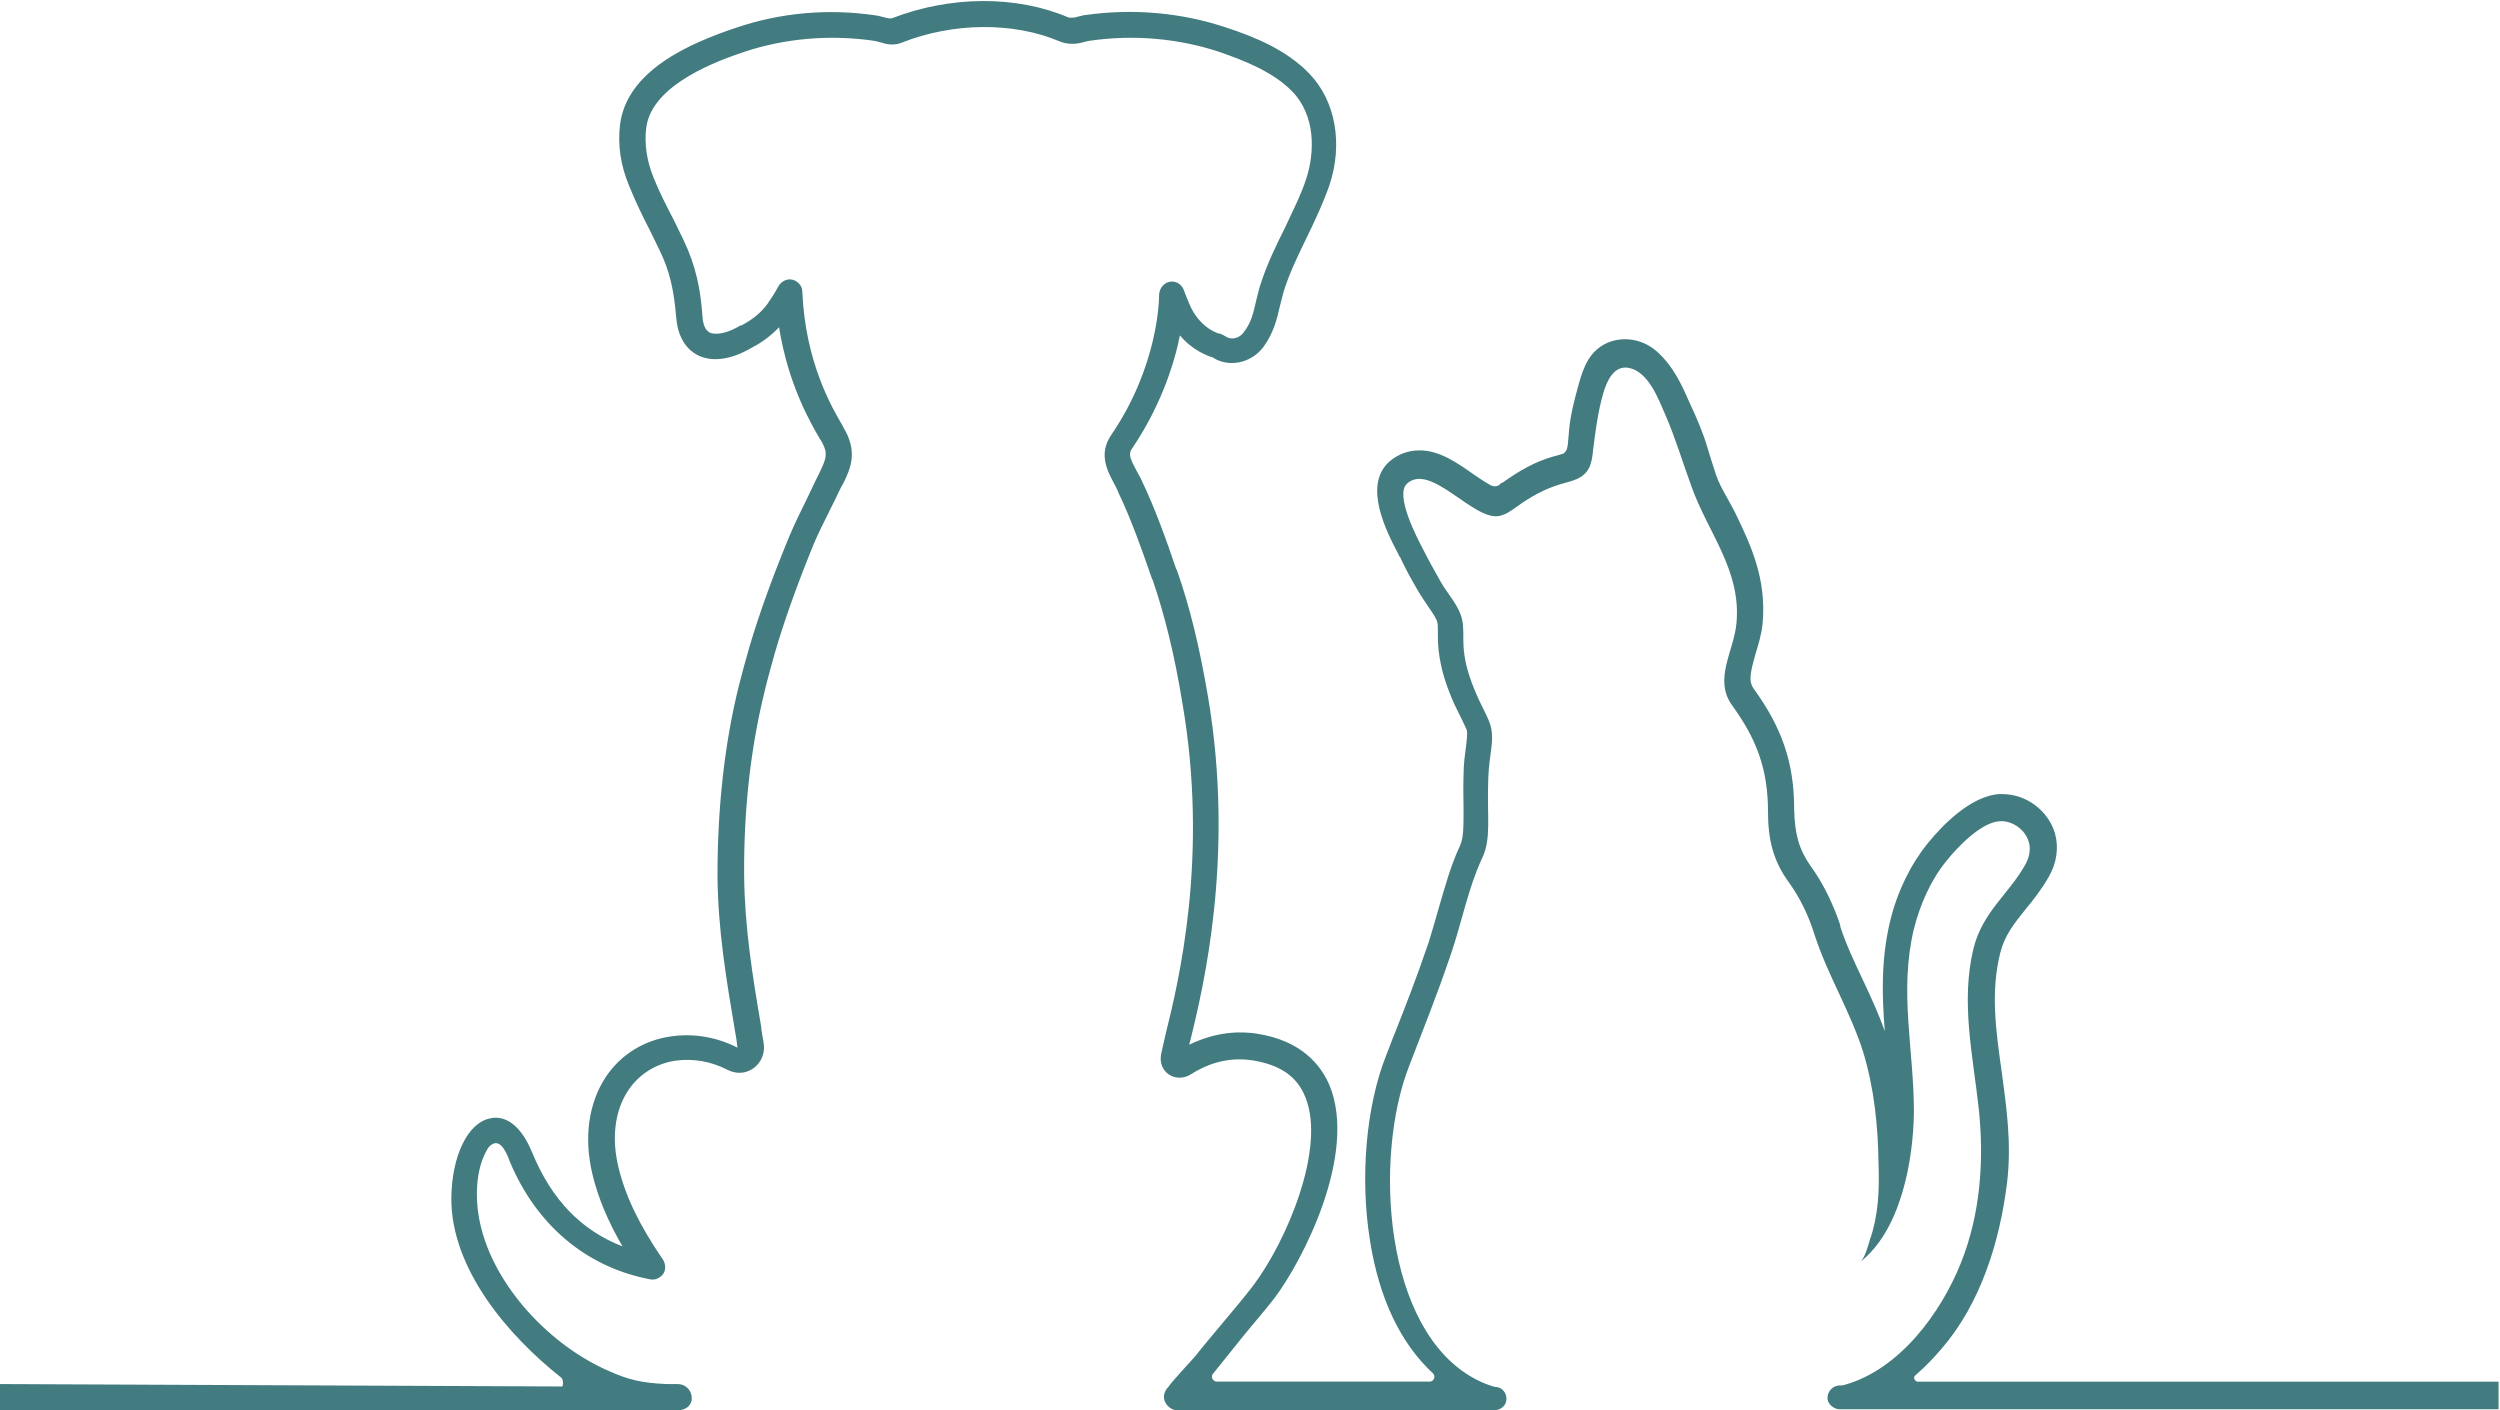<svg xmlns="http://www.w3.org/2000/svg" id="Calque_2" data-name="Calque 2" viewBox="0 0 51.57 29.09"><defs><style>      .cls-1 {        fill: #427c80;      }    </style></defs><g id="Calque_1-2" data-name="Calque 1"><path class="cls-1" d="M39.55,28.49c-.06,0-.09-.08-.04-.12.2-.17.38-.36.55-.56.8-.93,1.19-2.2,1.34-3.4.1-.81-.01-1.57-.11-2.31-.12-.84-.23-1.64-.03-2.44.09-.36.28-.6.52-.9.16-.19.33-.41.48-.67.17-.29.21-.61.13-.9-.14-.47-.59-.81-1.09-.81-.02,0-.04,0-.06,0-.59.04-1.18.65-1.47,1.01-.35.43-.63.99-.78,1.61-.19.79-.17,1.54-.11,2.27-.13-.36-.29-.71-.45-1.05-.18-.38-.35-.74-.47-1.11v-.03c-.15-.44-.35-.86-.62-1.23-.23-.33-.32-.65-.33-1.16,0-.95-.25-1.68-.84-2.49-.1-.15-.07-.31.04-.7.06-.2.13-.42.15-.65.08-.91-.24-1.6-.57-2.28-.13-.26-.3-.51-.39-.77-.06-.18-.12-.37-.18-.57-.09-.31-.23-.63-.38-.95-.16-.37-.33-.72-.63-1-.28-.27-.69-.36-1.05-.21-.36.16-.49.48-.59.84-.09.32-.17.63-.2.93-.01.11-.02.23-.03.34l-.02.09s-.04.08-.08.09c-.03.01-.07.02-.1.03-.04.01-.08.02-.11.03-.35.1-.68.28-1.04.54h-.02s-.03.03-.04.04c-.05.04-.12.04-.18.01-.11-.06-.26-.16-.36-.23-.34-.24-.7-.49-1.11-.49-.23,0-.45.08-.63.24-.53.49-.06,1.42.2,1.91,0,.02.02.04.03.05.1.22.22.44.39.73.06.1.13.2.19.29.08.12.17.24.19.33.01.05.01.11.01.2,0,.27,0,.68.29,1.37.06.15.13.27.18.38.05.11.11.22.13.28.01.08,0,.17-.02.34-.02.15-.05.34-.05.58-.01.27,0,.49,0,.68,0,.41,0,.6-.07.77-.2.42-.32.88-.45,1.32-.07.24-.13.46-.2.68-.27.79-.45,1.24-.7,1.88-.06.14-.11.29-.18.46-.41,1.04-.54,2.51-.33,3.81.19,1.21.64,2.13,1.3,2.74.06.06.02.17-.07.17h-4.39c-.08,0-.13-.1-.08-.16.26-.32.52-.65.61-.76.21-.26.44-.52.65-.79.6-.79,1.72-2.98,1.15-4.39-.17-.41-.57-.94-1.52-1.08-.56-.08-1.03.06-1.38.23.01-.04.02-.08.03-.11.25-1.03.92-3.76.36-7.06-.18-1.06-.38-1.87-.64-2.61l-.02-.04c-.2-.59-.44-1.26-.71-1.82-.03-.07-.07-.13-.1-.19-.15-.28-.18-.36-.09-.48.56-.83.83-1.65.95-2.18,0-.04.02-.09.03-.14.16.19.36.33.58.42.04.02.07.02.09.03.03.02.07.04.11.06.33.14.72.02.94-.27.21-.29.28-.57.34-.84.03-.1.05-.21.08-.31.12-.38.29-.73.47-1.1.17-.35.34-.71.47-1.08.29-.86.13-1.75-.41-2.31-.47-.49-1.13-.76-1.71-.95-.92-.31-1.93-.4-2.91-.26-.03,0-.05.01-.14.03l-.08.02s-.08.01-.13,0c-1.08-.46-2.44-.45-3.65.02-.01,0-.03,0-.05,0-.02,0-.03-.01-.05-.01l-.08-.02c-.08-.02-.11-.03-.13-.03-.99-.15-1.99-.06-2.92.26-.95.32-2.23.88-2.37,1.99-.05.42.01.84.19,1.27.13.32.28.63.43.92.06.13.13.26.19.39.21.43.3.81.35,1.41.04.46.26.67.43.76.3.16.71.1,1.13-.15.2-.1.4-.25.56-.42.19,1.19.65,1.97.84,2.3.03.04.05.08.06.1.11.21.07.32-.07.61-.02.04-.04.08-.06.12-.07.15-.15.31-.22.46-.11.22-.22.45-.32.68-.34.82-.62,1.58-.84,2.32-.08.27-.15.54-.22.81-.3,1.21-.44,2.53-.44,3.92.01,1.11.18,2.12.36,3.19.02.11.04.22.05.33v.02c-.43-.22-.91-.3-1.38-.23-.55.08-1.03.38-1.33.83-.36.54-.46,1.26-.28,2.01.12.5.32.97.62,1.49-.85-.33-1.46-.96-1.86-1.93-.29-.71-.67-.76-.87-.71-.46.09-.79.77-.8,1.64-.01,1.47,1.18,2.85,2.27,3.71.04.04.04.14.02.18l-11.64-.05v.54c1.47.01,10.97.07,14.02,0,.16,0,.29-.09.29-.25s-.13-.29-.29-.29h-.23c-.5-.02-.79-.09-1.17-.26-1.22-.52-2.4-1.76-2.68-3.07-.1-.46-.1-1.07.14-1.49.03-.06.07-.11.14-.14.18-.07.3.27.34.38.53,1.26,1.53,2.16,2.89,2.42.1.02.2-.02.27-.11.06-.09.05-.2,0-.29-.48-.7-.77-1.29-.92-1.9-.15-.61-.08-1.18.2-1.6.22-.33.57-.55.97-.61.37-.05.73.01,1.08.19.18.09.38.08.54-.04.16-.12.24-.32.2-.53-.02-.11-.04-.22-.05-.33-.18-1.05-.34-2.05-.35-3.11-.01-1.34.13-2.61.42-3.79.06-.26.14-.53.21-.79.21-.72.48-1.46.81-2.27.09-.21.2-.43.31-.65.08-.16.16-.32.23-.47.02-.04.04-.08.06-.11.15-.3.29-.62.06-1.07-.02-.03-.04-.07-.07-.13-.21-.36-.77-1.3-.83-2.77,0-.11-.09-.21-.2-.24-.11-.03-.23.03-.29.13-.08.15-.16.27-.23.37-.13.18-.32.33-.53.44,0,0-.01,0-.02,0-.26.16-.51.21-.64.15-.09-.05-.14-.16-.15-.34-.04-.55-.13-1.03-.4-1.59-.06-.13-.13-.26-.19-.39-.15-.29-.3-.58-.42-.88-.14-.35-.19-.69-.15-1.02.11-.92,1.55-1.41,2.02-1.57.84-.28,1.77-.36,2.67-.23.02,0,.05.01.09.02l.08.02c.14.05.29.05.41,0,1.06-.42,2.3-.43,3.25-.03.14.06.3.07.46.03l.08-.02s.07-.02.09-.02c.9-.13,1.83-.05,2.67.23.55.19,1.12.42,1.51.82.48.5.46,1.25.29,1.78-.11.35-.28.67-.44,1.02-.19.38-.38.77-.51,1.18-.04.12-.06.23-.09.34-.06.26-.1.45-.26.65-.08.11-.22.15-.33.1-.02,0-.03-.02-.05-.03-.02,0-.03-.02-.04-.02-.02-.01-.04-.02-.07-.03-.02,0-.03,0-.05-.01-.23-.09-.42-.28-.54-.52-.02-.04-.06-.14-.09-.21-.03-.07-.05-.14-.07-.18-.06-.13-.21-.19-.34-.13-.1.05-.16.15-.16.26,0,.09-.02,1.46-.98,2.87-.28.4-.09.75.06,1.03.03.06.06.11.08.17.26.54.49,1.19.69,1.77l.02.04c.24.71.44,1.49.61,2.53.55,3.19-.08,5.76-.35,6.85-.04.18-.07.31-.09.4-.03.17.03.33.17.42.13.08.29.08.43,0,.28-.18.71-.38,1.27-.3.58.09.94.33,1.11.77.42,1.04-.38,2.95-1.08,3.88-.2.26-.42.52-.63.77-.18.22-.38.45-.56.68-.03.04-.5.54-.56.64,0,0,0,0,0,0-.05.05-.09.12-.09.2,0,.05.01.09.04.14.05.08.14.14.23.14h6.56c.11-.01.21-.08.23-.19.03-.15-.08-.29-.22-.29h-.01c-.14-.04-.27-.09-.4-.16-1.91-1-2.1-4.58-1.38-6.44.35-.92.55-1.39.88-2.36.21-.62.35-1.34.63-1.94.2-.42.1-.83.13-1.66.02-.5.12-.73.06-1.03-.04-.2-.19-.42-.33-.76-.36-.85-.19-1.14-.27-1.48-.06-.28-.29-.52-.43-.76-.13-.23-.26-.46-.38-.7-.11-.21-.58-1.1-.33-1.34.49-.46,1.39.79,1.92.66.13-.03.24-.11.35-.19.28-.2.56-.36.89-.46.23-.07.49-.1.61-.36.04-.1.06-.21.07-.33.05-.4.1-.8.21-1.18.07-.25.22-.6.54-.53.4.09.6.64.74.96.21.48.36.99.54,1.48.34.96,1.03,1.73.93,2.82-.05.58-.48,1.16-.09,1.7.5.69.74,1.31.74,2.19,0,.56.1,1.01.43,1.46.23.32.41.69.53,1.08,0,.01.01.02.01.03.27.82.73,1.56.99,2.38.23.75.31,1.53.32,2.31.02.53,0,1.07-.18,1.58-.04.13-.1.38-.21.46.84-.64,1.11-2.08,1.12-3.11,0-1.28-.31-2.48,0-3.77.13-.51.35-1.01.67-1.4.23-.29.72-.8,1.1-.82.25-.02.53.17.6.43.05.16,0,.34-.08.48-.35.61-.87.96-1.06,1.71-.27,1.11-.01,2.22.11,3.33.11,1.06.03,2.16-.37,3.16-.42,1.05-1.27,2.19-2.38,2.51-.05.02-.1.02-.15.02-.14.02-.24.15-.22.29.02.11.14.2.25.2h13.59v-.57h-12.03"></path></g></svg>